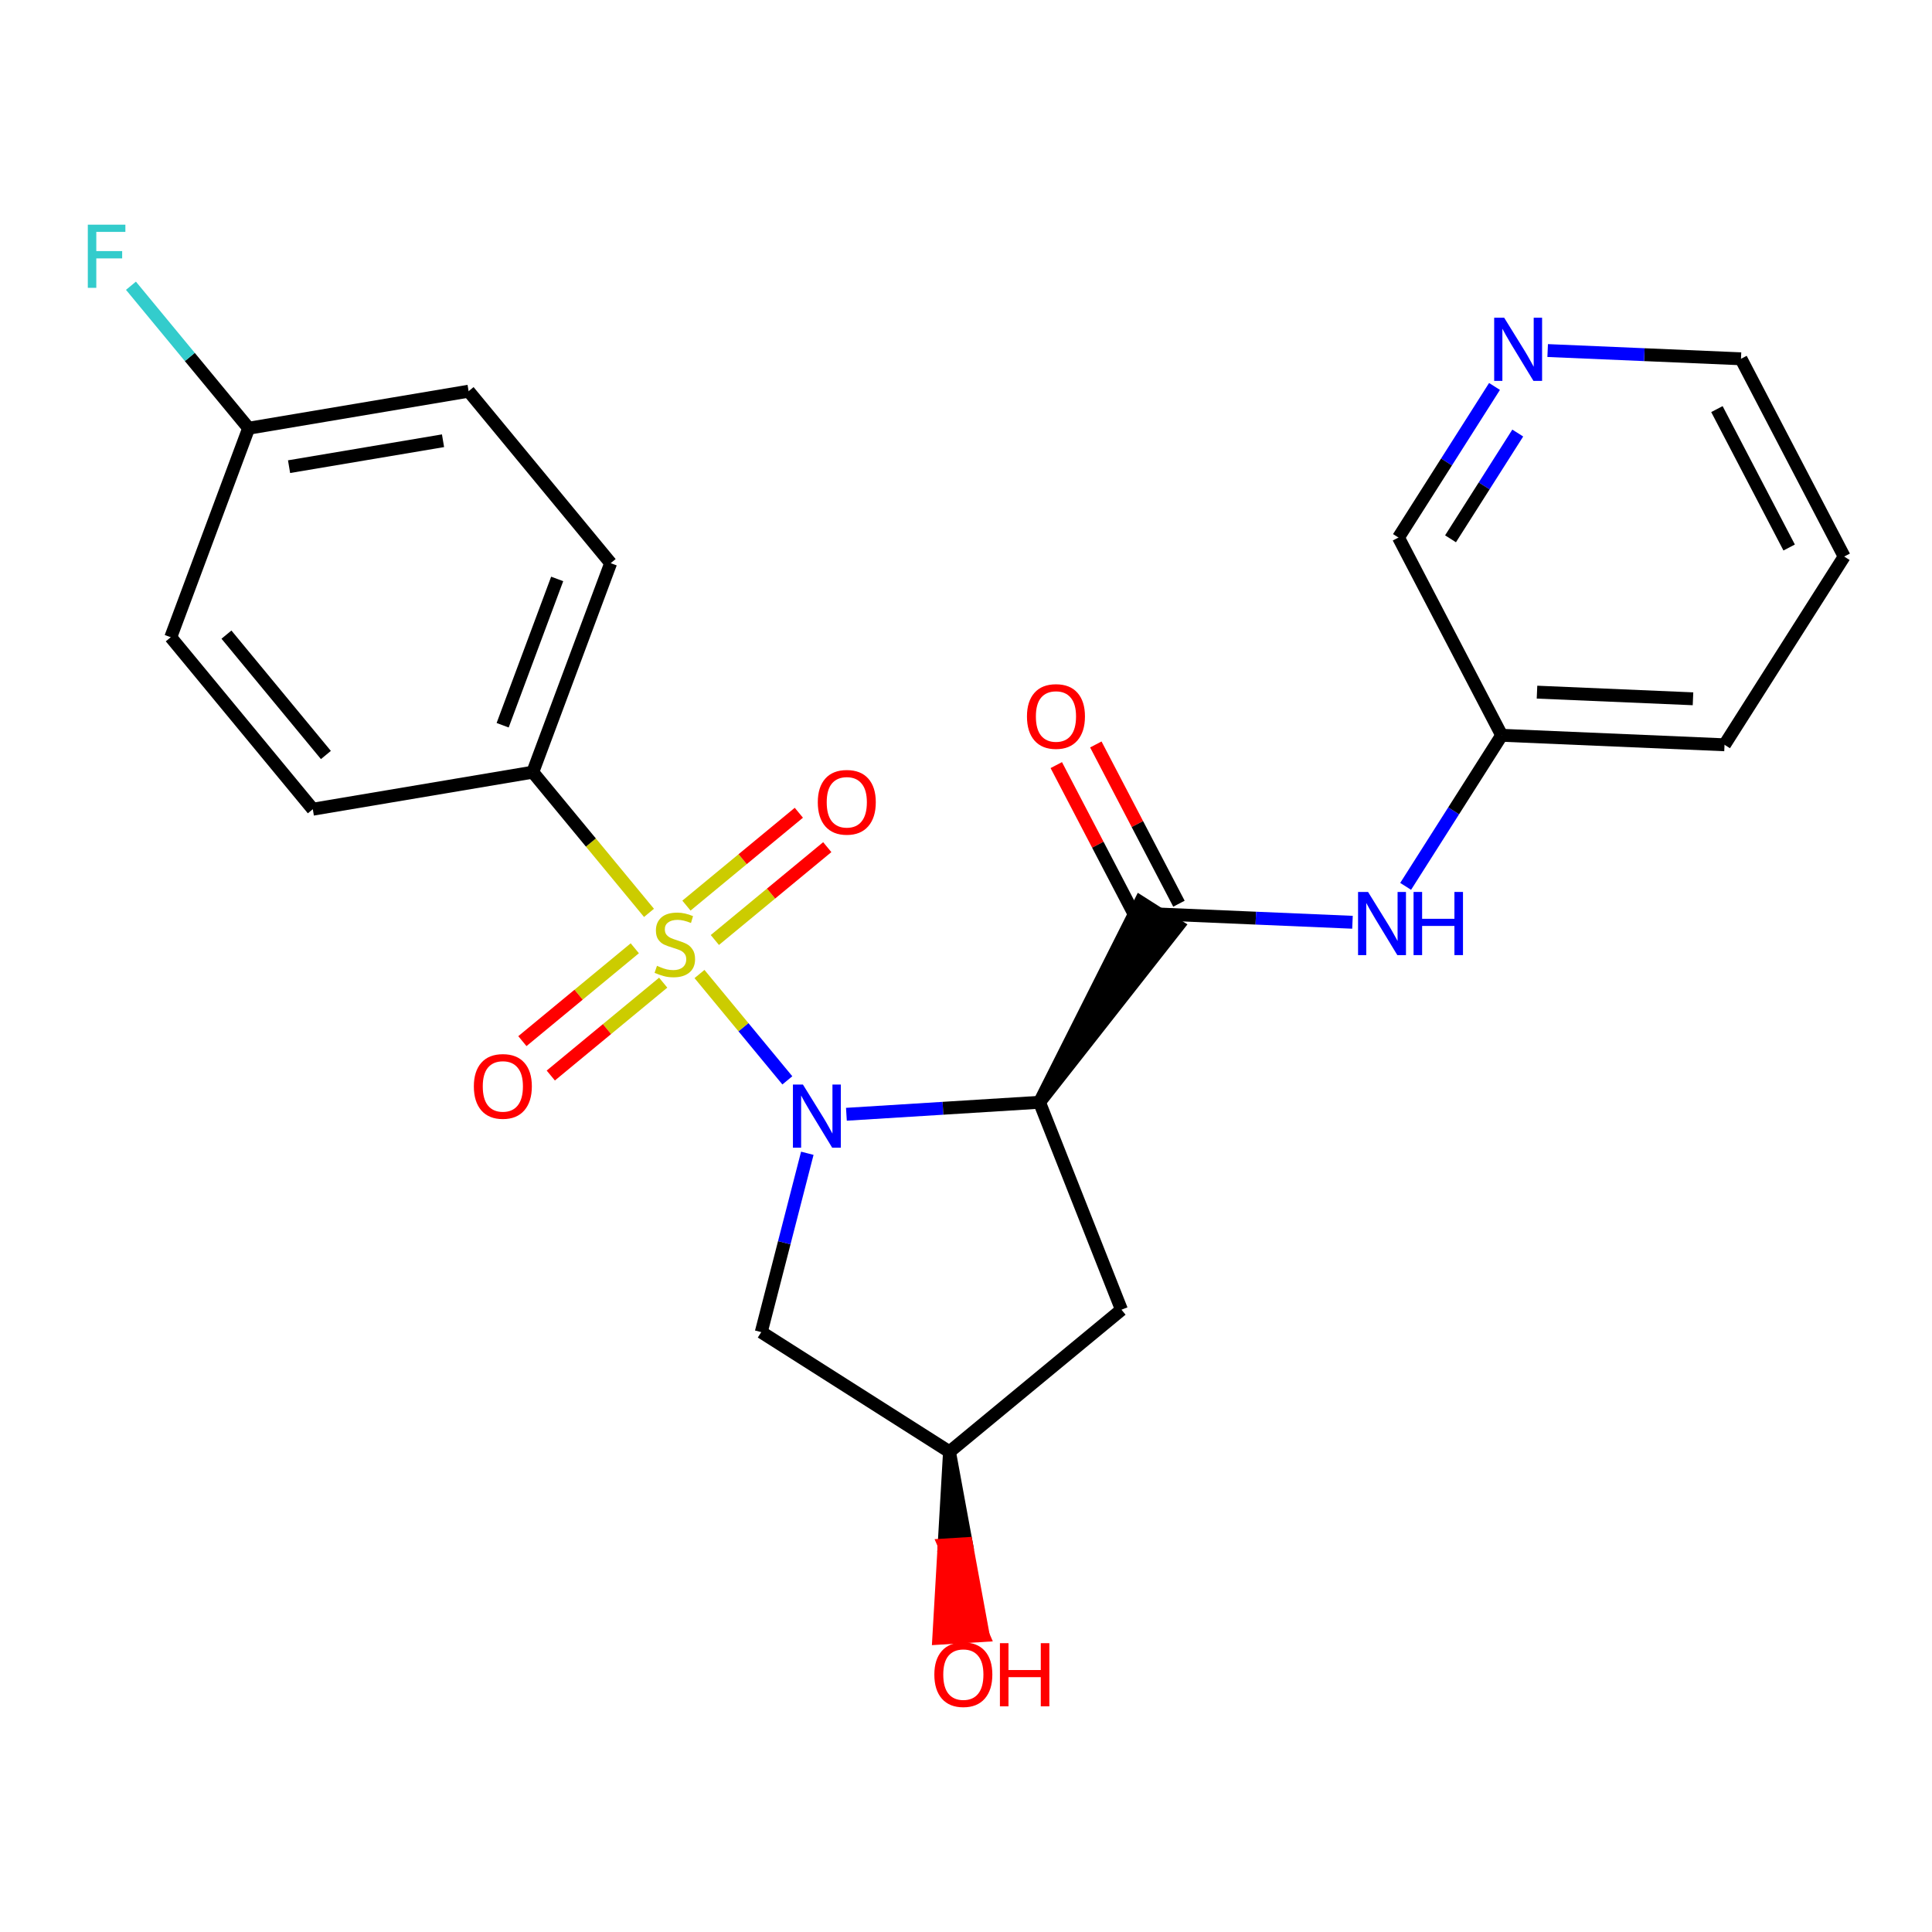 <?xml version='1.0' encoding='iso-8859-1'?>
<svg version='1.1' baseProfile='full'
              xmlns='http://www.w3.org/2000/svg'
                      xmlns:rdkit='http://www.rdkit.org/xml'
                      xmlns:xlink='http://www.w3.org/1999/xlink'
                  xml:space='preserve'
width='300px' height='300px' viewBox='0 0 300 300'>
<!-- END OF HEADER -->
<rect style='opacity:1.0;fill:#FFFFFF;stroke:none' width='300' height='300' x='0' y='0'> </rect>
<rect style='opacity:1.0;fill:#FFFFFF;stroke:none' width='300' height='300' x='0' y='0'> </rect>
<path class='bond-0 atom-0 atom-1' d='M 164.019,118.804 L 170.471,131.168' style='fill:none;fill-rule:evenodd;stroke:#FF0000;stroke-width:2.0px;stroke-linecap:butt;stroke-linejoin:miter;stroke-opacity:1' />
<path class='bond-0 atom-0 atom-1' d='M 170.471,131.168 L 176.923,143.532' style='fill:none;fill-rule:evenodd;stroke:#000000;stroke-width:2.0px;stroke-linecap:butt;stroke-linejoin:miter;stroke-opacity:1' />
<path class='bond-0 atom-0 atom-1' d='M 170.16,115.599 L 176.612,127.963' style='fill:none;fill-rule:evenodd;stroke:#FF0000;stroke-width:2.0px;stroke-linecap:butt;stroke-linejoin:miter;stroke-opacity:1' />
<path class='bond-0 atom-0 atom-1' d='M 176.612,127.963 L 183.065,140.327' style='fill:none;fill-rule:evenodd;stroke:#000000;stroke-width:2.0px;stroke-linecap:butt;stroke-linejoin:miter;stroke-opacity:1' />
<path class='bond-1 atom-1 atom-2' d='M 179.994,141.929 L 195.003,142.569' style='fill:none;fill-rule:evenodd;stroke:#000000;stroke-width:2.0px;stroke-linecap:butt;stroke-linejoin:miter;stroke-opacity:1' />
<path class='bond-1 atom-1 atom-2' d='M 195.003,142.569 L 210.013,143.209' style='fill:none;fill-rule:evenodd;stroke:#0000FF;stroke-width:2.0px;stroke-linecap:butt;stroke-linejoin:miter;stroke-opacity:1' />
<path class='bond-8 atom-9 atom-1' d='M 161.414,171.16 L 182.917,143.787 L 177.071,140.071 Z' style='fill:#000000;fill-rule:evenodd;fill-opacity:1;stroke:#000000;stroke-width:2.0px;stroke-linecap:butt;stroke-linejoin:miter;stroke-opacity:1;' />
<path class='bond-2 atom-2 atom-3' d='M 218.267,137.635 L 225.723,125.904' style='fill:none;fill-rule:evenodd;stroke:#0000FF;stroke-width:2.0px;stroke-linecap:butt;stroke-linejoin:miter;stroke-opacity:1' />
<path class='bond-2 atom-2 atom-3' d='M 225.723,125.904 L 233.179,114.174' style='fill:none;fill-rule:evenodd;stroke:#000000;stroke-width:2.0px;stroke-linecap:butt;stroke-linejoin:miter;stroke-opacity:1' />
<path class='bond-3 atom-3 atom-4' d='M 233.179,114.174 L 267.783,115.65' style='fill:none;fill-rule:evenodd;stroke:#000000;stroke-width:2.0px;stroke-linecap:butt;stroke-linejoin:miter;stroke-opacity:1' />
<path class='bond-3 atom-3 atom-4' d='M 238.665,107.475 L 262.888,108.508' style='fill:none;fill-rule:evenodd;stroke:#000000;stroke-width:2.0px;stroke-linecap:butt;stroke-linejoin:miter;stroke-opacity:1' />
<path class='bond-24 atom-8 atom-3' d='M 217.154,83.468 L 233.179,114.174' style='fill:none;fill-rule:evenodd;stroke:#000000;stroke-width:2.0px;stroke-linecap:butt;stroke-linejoin:miter;stroke-opacity:1' />
<path class='bond-4 atom-4 atom-5' d='M 267.783,115.65 L 286.364,86.419' style='fill:none;fill-rule:evenodd;stroke:#000000;stroke-width:2.0px;stroke-linecap:butt;stroke-linejoin:miter;stroke-opacity:1' />
<path class='bond-5 atom-5 atom-6' d='M 286.364,86.419 L 270.339,55.713' style='fill:none;fill-rule:evenodd;stroke:#000000;stroke-width:2.0px;stroke-linecap:butt;stroke-linejoin:miter;stroke-opacity:1' />
<path class='bond-5 atom-5 atom-6' d='M 277.819,85.018 L 266.602,63.524' style='fill:none;fill-rule:evenodd;stroke:#000000;stroke-width:2.0px;stroke-linecap:butt;stroke-linejoin:miter;stroke-opacity:1' />
<path class='bond-6 atom-6 atom-7' d='M 270.339,55.713 L 255.33,55.073' style='fill:none;fill-rule:evenodd;stroke:#000000;stroke-width:2.0px;stroke-linecap:butt;stroke-linejoin:miter;stroke-opacity:1' />
<path class='bond-6 atom-6 atom-7' d='M 255.33,55.073 L 240.321,54.433' style='fill:none;fill-rule:evenodd;stroke:#0000FF;stroke-width:2.0px;stroke-linecap:butt;stroke-linejoin:miter;stroke-opacity:1' />
<path class='bond-7 atom-7 atom-8' d='M 232.067,60.008 L 224.611,71.738' style='fill:none;fill-rule:evenodd;stroke:#0000FF;stroke-width:2.0px;stroke-linecap:butt;stroke-linejoin:miter;stroke-opacity:1' />
<path class='bond-7 atom-7 atom-8' d='M 224.611,71.738 L 217.154,83.468' style='fill:none;fill-rule:evenodd;stroke:#000000;stroke-width:2.0px;stroke-linecap:butt;stroke-linejoin:miter;stroke-opacity:1' />
<path class='bond-7 atom-7 atom-8' d='M 235.676,67.243 L 230.457,75.454' style='fill:none;fill-rule:evenodd;stroke:#0000FF;stroke-width:2.0px;stroke-linecap:butt;stroke-linejoin:miter;stroke-opacity:1' />
<path class='bond-7 atom-7 atom-8' d='M 230.457,75.454 L 225.237,83.665' style='fill:none;fill-rule:evenodd;stroke:#000000;stroke-width:2.0px;stroke-linecap:butt;stroke-linejoin:miter;stroke-opacity:1' />
<path class='bond-9 atom-9 atom-10' d='M 161.414,171.16 L 174.141,203.373' style='fill:none;fill-rule:evenodd;stroke:#000000;stroke-width:2.0px;stroke-linecap:butt;stroke-linejoin:miter;stroke-opacity:1' />
<path class='bond-25 atom-14 atom-9' d='M 131.43,173.024 L 146.422,172.092' style='fill:none;fill-rule:evenodd;stroke:#0000FF;stroke-width:2.0px;stroke-linecap:butt;stroke-linejoin:miter;stroke-opacity:1' />
<path class='bond-25 atom-14 atom-9' d='M 146.422,172.092 L 161.414,171.16' style='fill:none;fill-rule:evenodd;stroke:#000000;stroke-width:2.0px;stroke-linecap:butt;stroke-linejoin:miter;stroke-opacity:1' />
<path class='bond-10 atom-10 atom-11' d='M 174.141,203.373 L 147.437,225.431' style='fill:none;fill-rule:evenodd;stroke:#000000;stroke-width:2.0px;stroke-linecap:butt;stroke-linejoin:miter;stroke-opacity:1' />
<path class='bond-11 atom-11 atom-12' d='M 147.437,225.431 L 146.602,239.911 L 150.059,239.696 Z' style='fill:#000000;fill-rule:evenodd;fill-opacity:1;stroke:#000000;stroke-width:2.0px;stroke-linecap:butt;stroke-linejoin:miter;stroke-opacity:1;' />
<path class='bond-11 atom-11 atom-12' d='M 146.602,239.911 L 152.682,253.96 L 145.768,254.39 Z' style='fill:#FF0000;fill-rule:evenodd;fill-opacity:1;stroke:#FF0000;stroke-width:2.0px;stroke-linecap:butt;stroke-linejoin:miter;stroke-opacity:1;' />
<path class='bond-11 atom-11 atom-12' d='M 146.602,239.911 L 150.059,239.696 L 152.682,253.96 Z' style='fill:#FF0000;fill-rule:evenodd;fill-opacity:1;stroke:#FF0000;stroke-width:2.0px;stroke-linecap:butt;stroke-linejoin:miter;stroke-opacity:1;' />
<path class='bond-12 atom-11 atom-13' d='M 147.437,225.431 L 118.207,206.851' style='fill:none;fill-rule:evenodd;stroke:#000000;stroke-width:2.0px;stroke-linecap:butt;stroke-linejoin:miter;stroke-opacity:1' />
<path class='bond-13 atom-13 atom-14' d='M 118.207,206.851 L 121.783,192.966' style='fill:none;fill-rule:evenodd;stroke:#000000;stroke-width:2.0px;stroke-linecap:butt;stroke-linejoin:miter;stroke-opacity:1' />
<path class='bond-13 atom-13 atom-14' d='M 121.783,192.966 L 125.359,179.08' style='fill:none;fill-rule:evenodd;stroke:#0000FF;stroke-width:2.0px;stroke-linecap:butt;stroke-linejoin:miter;stroke-opacity:1' />
<path class='bond-14 atom-14 atom-15' d='M 122.259,167.758 L 115.438,159.501' style='fill:none;fill-rule:evenodd;stroke:#0000FF;stroke-width:2.0px;stroke-linecap:butt;stroke-linejoin:miter;stroke-opacity:1' />
<path class='bond-14 atom-14 atom-15' d='M 115.438,159.501 L 108.617,151.244' style='fill:none;fill-rule:evenodd;stroke:#CCCC00;stroke-width:2.0px;stroke-linecap:butt;stroke-linejoin:miter;stroke-opacity:1' />
<path class='bond-15 atom-15 atom-16' d='M 111.003,145.963 L 119.73,138.754' style='fill:none;fill-rule:evenodd;stroke:#CCCC00;stroke-width:2.0px;stroke-linecap:butt;stroke-linejoin:miter;stroke-opacity:1' />
<path class='bond-15 atom-15 atom-16' d='M 119.73,138.754 L 128.457,131.545' style='fill:none;fill-rule:evenodd;stroke:#FF0000;stroke-width:2.0px;stroke-linecap:butt;stroke-linejoin:miter;stroke-opacity:1' />
<path class='bond-15 atom-15 atom-16' d='M 106.591,140.622 L 115.318,133.413' style='fill:none;fill-rule:evenodd;stroke:#CCCC00;stroke-width:2.0px;stroke-linecap:butt;stroke-linejoin:miter;stroke-opacity:1' />
<path class='bond-15 atom-15 atom-16' d='M 115.318,133.413 L 124.045,126.204' style='fill:none;fill-rule:evenodd;stroke:#FF0000;stroke-width:2.0px;stroke-linecap:butt;stroke-linejoin:miter;stroke-opacity:1' />
<path class='bond-16 atom-15 atom-17' d='M 98.57,147.249 L 89.843,154.458' style='fill:none;fill-rule:evenodd;stroke:#CCCC00;stroke-width:2.0px;stroke-linecap:butt;stroke-linejoin:miter;stroke-opacity:1' />
<path class='bond-16 atom-15 atom-17' d='M 89.843,154.458 L 81.115,161.667' style='fill:none;fill-rule:evenodd;stroke:#FF0000;stroke-width:2.0px;stroke-linecap:butt;stroke-linejoin:miter;stroke-opacity:1' />
<path class='bond-16 atom-15 atom-17' d='M 102.981,152.589 L 94.254,159.798' style='fill:none;fill-rule:evenodd;stroke:#CCCC00;stroke-width:2.0px;stroke-linecap:butt;stroke-linejoin:miter;stroke-opacity:1' />
<path class='bond-16 atom-15 atom-17' d='M 94.254,159.798 L 85.527,167.007' style='fill:none;fill-rule:evenodd;stroke:#FF0000;stroke-width:2.0px;stroke-linecap:butt;stroke-linejoin:miter;stroke-opacity:1' />
<path class='bond-17 atom-15 atom-18' d='M 100.775,141.75 L 91.752,130.826' style='fill:none;fill-rule:evenodd;stroke:#CCCC00;stroke-width:2.0px;stroke-linecap:butt;stroke-linejoin:miter;stroke-opacity:1' />
<path class='bond-17 atom-15 atom-18' d='M 91.752,130.826 L 82.728,119.902' style='fill:none;fill-rule:evenodd;stroke:#000000;stroke-width:2.0px;stroke-linecap:butt;stroke-linejoin:miter;stroke-opacity:1' />
<path class='bond-18 atom-18 atom-19' d='M 82.728,119.902 L 94.825,87.448' style='fill:none;fill-rule:evenodd;stroke:#000000;stroke-width:2.0px;stroke-linecap:butt;stroke-linejoin:miter;stroke-opacity:1' />
<path class='bond-18 atom-18 atom-19' d='M 78.051,112.615 L 86.519,89.896' style='fill:none;fill-rule:evenodd;stroke:#000000;stroke-width:2.0px;stroke-linecap:butt;stroke-linejoin:miter;stroke-opacity:1' />
<path class='bond-26 atom-24 atom-18' d='M 48.573,125.654 L 82.728,119.902' style='fill:none;fill-rule:evenodd;stroke:#000000;stroke-width:2.0px;stroke-linecap:butt;stroke-linejoin:miter;stroke-opacity:1' />
<path class='bond-19 atom-19 atom-20' d='M 94.825,87.448 L 72.766,60.744' style='fill:none;fill-rule:evenodd;stroke:#000000;stroke-width:2.0px;stroke-linecap:butt;stroke-linejoin:miter;stroke-opacity:1' />
<path class='bond-20 atom-20 atom-21' d='M 72.766,60.744 L 38.611,66.495' style='fill:none;fill-rule:evenodd;stroke:#000000;stroke-width:2.0px;stroke-linecap:butt;stroke-linejoin:miter;stroke-opacity:1' />
<path class='bond-20 atom-20 atom-21' d='M 68.793,68.438 L 44.885,72.463' style='fill:none;fill-rule:evenodd;stroke:#000000;stroke-width:2.0px;stroke-linecap:butt;stroke-linejoin:miter;stroke-opacity:1' />
<path class='bond-21 atom-21 atom-22' d='M 38.611,66.495 L 29.473,55.433' style='fill:none;fill-rule:evenodd;stroke:#000000;stroke-width:2.0px;stroke-linecap:butt;stroke-linejoin:miter;stroke-opacity:1' />
<path class='bond-21 atom-21 atom-22' d='M 29.473,55.433 L 20.335,44.37' style='fill:none;fill-rule:evenodd;stroke:#33CCCC;stroke-width:2.0px;stroke-linecap:butt;stroke-linejoin:miter;stroke-opacity:1' />
<path class='bond-22 atom-21 atom-23' d='M 38.611,66.495 L 26.514,98.95' style='fill:none;fill-rule:evenodd;stroke:#000000;stroke-width:2.0px;stroke-linecap:butt;stroke-linejoin:miter;stroke-opacity:1' />
<path class='bond-23 atom-23 atom-24' d='M 26.514,98.95 L 48.573,125.654' style='fill:none;fill-rule:evenodd;stroke:#000000;stroke-width:2.0px;stroke-linecap:butt;stroke-linejoin:miter;stroke-opacity:1' />
<path class='bond-23 atom-23 atom-24' d='M 35.164,98.544 L 50.605,117.236' style='fill:none;fill-rule:evenodd;stroke:#000000;stroke-width:2.0px;stroke-linecap:butt;stroke-linejoin:miter;stroke-opacity:1' />
<path  class='atom-0' d='M 159.467 111.251
Q 159.467 108.895, 160.631 107.579
Q 161.795 106.263, 163.97 106.263
Q 166.145 106.263, 167.309 107.579
Q 168.472 108.895, 168.472 111.251
Q 168.472 113.634, 167.295 114.991
Q 166.117 116.335, 163.97 116.335
Q 161.808 116.335, 160.631 114.991
Q 159.467 113.648, 159.467 111.251
M 163.97 115.227
Q 165.466 115.227, 166.27 114.229
Q 167.087 113.218, 167.087 111.251
Q 167.087 109.325, 166.27 108.355
Q 165.466 107.371, 163.97 107.371
Q 162.473 107.371, 161.656 108.341
Q 160.852 109.311, 160.852 111.251
Q 160.852 113.232, 161.656 114.229
Q 162.473 115.227, 163.97 115.227
' fill='#FF0000'/>
<path  class='atom-2' d='M 212.43 138.5
L 215.645 143.696
Q 215.963 144.208, 216.476 145.137
Q 216.989 146.065, 217.016 146.12
L 217.016 138.5
L 218.319 138.5
L 218.319 148.309
L 216.975 148.309
L 213.525 142.629
Q 213.123 141.964, 212.694 141.202
Q 212.278 140.44, 212.153 140.205
L 212.153 148.309
L 210.879 148.309
L 210.879 138.5
L 212.43 138.5
' fill='#0000FF'/>
<path  class='atom-2' d='M 219.496 138.5
L 220.826 138.5
L 220.826 142.671
L 225.842 142.671
L 225.842 138.5
L 227.172 138.5
L 227.172 148.309
L 225.842 148.309
L 225.842 143.779
L 220.826 143.779
L 220.826 148.309
L 219.496 148.309
L 219.496 138.5
' fill='#0000FF'/>
<path  class='atom-7' d='M 233.566 49.333
L 236.781 54.528
Q 237.099 55.041, 237.612 55.969
Q 238.125 56.897, 238.152 56.953
L 238.152 49.333
L 239.455 49.333
L 239.455 59.142
L 238.111 59.142
L 234.661 53.462
Q 234.259 52.797, 233.83 52.035
Q 233.414 51.273, 233.289 51.037
L 233.289 59.142
L 232.015 59.142
L 232.015 49.333
L 233.566 49.333
' fill='#0000FF'/>
<path  class='atom-12' d='M 145.084 260.028
Q 145.084 257.673, 146.248 256.357
Q 147.412 255.041, 149.587 255.041
Q 151.762 255.041, 152.926 256.357
Q 154.09 257.673, 154.09 260.028
Q 154.09 262.411, 152.912 263.769
Q 151.734 265.113, 149.587 265.113
Q 147.426 265.113, 146.248 263.769
Q 145.084 262.425, 145.084 260.028
M 149.587 264.004
Q 151.083 264.004, 151.887 263.007
Q 152.704 261.996, 152.704 260.028
Q 152.704 258.103, 151.887 257.133
Q 151.083 256.149, 149.587 256.149
Q 148.091 256.149, 147.273 257.119
Q 146.47 258.089, 146.47 260.028
Q 146.47 262.009, 147.273 263.007
Q 148.091 264.004, 149.587 264.004
' fill='#FF0000'/>
<path  class='atom-12' d='M 155.267 255.152
L 156.597 255.152
L 156.597 259.322
L 161.612 259.322
L 161.612 255.152
L 162.943 255.152
L 162.943 264.96
L 161.612 264.96
L 161.612 260.43
L 156.597 260.43
L 156.597 264.96
L 155.267 264.96
L 155.267 255.152
' fill='#FF0000'/>
<path  class='atom-14' d='M 124.676 168.405
L 127.891 173.6
Q 128.209 174.113, 128.722 175.041
Q 129.235 175.97, 129.262 176.025
L 129.262 168.405
L 130.565 168.405
L 130.565 178.214
L 129.221 178.214
L 125.771 172.534
Q 125.369 171.869, 124.94 171.107
Q 124.524 170.345, 124.399 170.109
L 124.399 178.214
L 123.125 178.214
L 123.125 168.405
L 124.676 168.405
' fill='#0000FF'/>
<path  class='atom-15' d='M 102.015 149.973
Q 102.126 150.014, 102.583 150.208
Q 103.041 150.402, 103.539 150.527
Q 104.052 150.638, 104.551 150.638
Q 105.479 150.638, 106.019 150.194
Q 106.56 149.737, 106.56 148.947
Q 106.56 148.407, 106.283 148.075
Q 106.019 147.742, 105.604 147.562
Q 105.188 147.382, 104.495 147.174
Q 103.622 146.911, 103.096 146.661
Q 102.583 146.412, 102.209 145.886
Q 101.849 145.359, 101.849 144.472
Q 101.849 143.239, 102.68 142.477
Q 103.526 141.715, 105.188 141.715
Q 106.324 141.715, 107.613 142.256
L 107.294 143.322
Q 106.116 142.838, 105.23 142.838
Q 104.274 142.838, 103.747 143.239
Q 103.221 143.627, 103.235 144.306
Q 103.235 144.833, 103.498 145.151
Q 103.775 145.47, 104.163 145.65
Q 104.565 145.83, 105.23 146.038
Q 106.116 146.315, 106.643 146.592
Q 107.169 146.869, 107.543 147.437
Q 107.931 147.991, 107.931 148.947
Q 107.931 150.305, 107.017 151.039
Q 106.116 151.76, 104.606 151.76
Q 103.733 151.76, 103.068 151.566
Q 102.417 151.386, 101.641 151.067
L 102.015 149.973
' fill='#CCCC00'/>
<path  class='atom-16' d='M 126.987 124.575
Q 126.987 122.22, 128.151 120.904
Q 129.315 119.588, 131.49 119.588
Q 133.665 119.588, 134.829 120.904
Q 135.993 122.22, 135.993 124.575
Q 135.993 126.958, 134.815 128.316
Q 133.637 129.66, 131.49 129.66
Q 129.329 129.66, 128.151 128.316
Q 126.987 126.972, 126.987 124.575
M 131.49 128.551
Q 132.986 128.551, 133.79 127.554
Q 134.607 126.543, 134.607 124.575
Q 134.607 122.65, 133.79 121.68
Q 132.986 120.696, 131.49 120.696
Q 129.994 120.696, 129.176 121.666
Q 128.373 122.636, 128.373 124.575
Q 128.373 126.556, 129.176 127.554
Q 129.994 128.551, 131.49 128.551
' fill='#FF0000'/>
<path  class='atom-17' d='M 73.58 168.692
Q 73.58 166.337, 74.744 165.021
Q 75.907 163.704, 78.083 163.704
Q 80.258 163.704, 81.422 165.021
Q 82.585 166.337, 82.585 168.692
Q 82.585 171.075, 81.408 172.433
Q 80.23 173.777, 78.083 173.777
Q 75.921 173.777, 74.744 172.433
Q 73.58 171.089, 73.58 168.692
M 78.083 172.668
Q 79.579 172.668, 80.382 171.671
Q 81.2 170.659, 81.2 168.692
Q 81.2 166.766, 80.382 165.796
Q 79.579 164.813, 78.083 164.813
Q 76.586 164.813, 75.769 165.783
Q 74.965 166.752, 74.965 168.692
Q 74.965 170.673, 75.769 171.671
Q 76.586 172.668, 78.083 172.668
' fill='#FF0000'/>
<path  class='atom-22' d='M 13.636 34.887
L 19.469 34.887
L 19.469 36.009
L 14.953 36.009
L 14.953 38.988
L 18.97 38.988
L 18.97 40.124
L 14.953 40.124
L 14.953 44.696
L 13.636 44.696
L 13.636 34.887
' fill='#33CCCC'/>
</svg>
